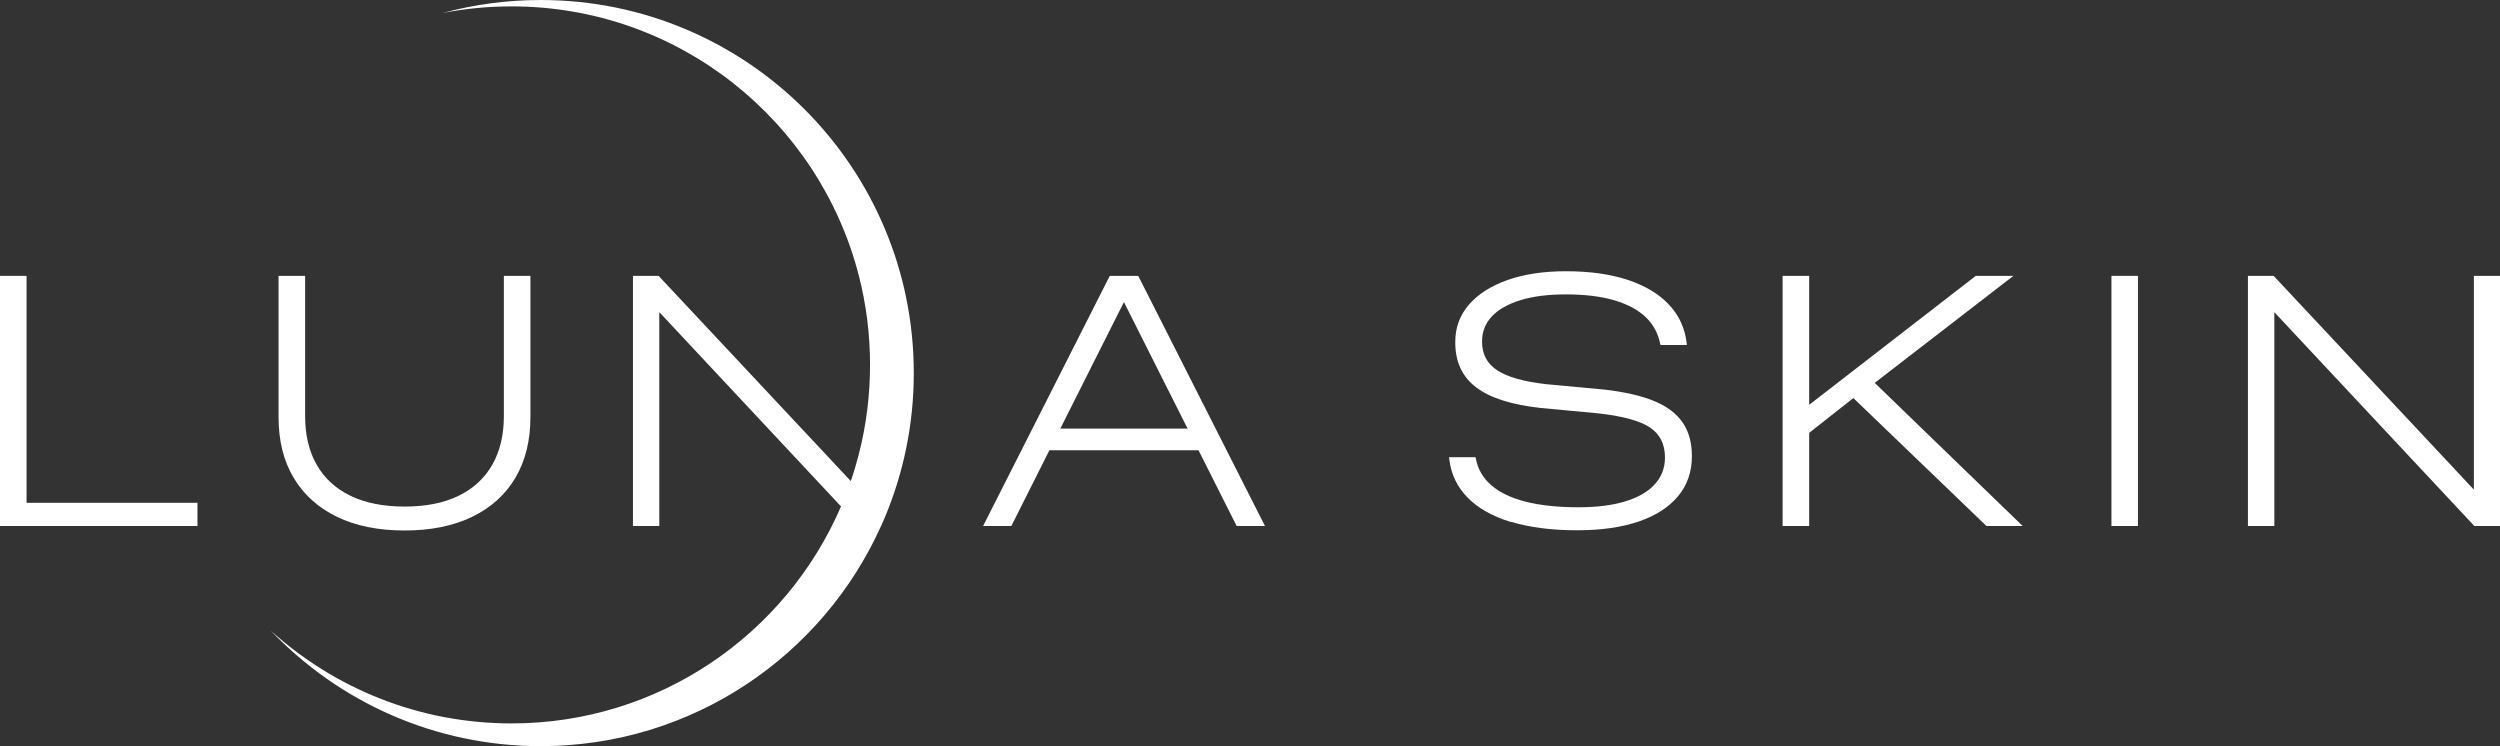 <svg xmlns="http://www.w3.org/2000/svg" id="Layer_2" data-name="Layer 2" viewBox="0 0 352.08 105.08"><rect x="0" y="0" width="352.08" height="105.08" fill="#333333" stroke="none"/><defs><style> .cls-1 { fill: #fff; } </style></defs><g id="LunaSkin_Logo" data-name="LunaSkin Logo"><g id="LunaSkin_Logo-2" data-name="LunaSkin Logo"><polygon id="N_letter" data-name="N letter" class="cls-1" points="352.08 38.85 352.08 74.08 348.47 74.08 320.33 44 320.3 44 320.3 74.08 316.58 74.08 316.58 38.85 320.2 38.85 348.35 68.9 348.4 68.9 348.4 38.85 352.08 38.85"></polygon><path id="I_letter" data-name="I letter" class="cls-1" d="m297.36,38.85h3.73v35.23h-3.73v-35.23Z"></path><polygon id="K_letter" data-name="K letter" class="cls-1" points="284.86 74.08 279.76 74.08 261.01 56.06 254.79 60.96 254.79 74.08 251.05 74.08 251.05 38.85 254.79 38.85 254.79 56.94 254.88 56.94 278.25 38.85 283.55 38.85 264.02 53.92 284.86 74.08"></polygon><path id="S_letter" data-name="S letter" class="cls-1" d="m212.79,73.52c-2.6-.8-4.63-1.94-6.1-3.44-1.47-1.5-2.33-3.29-2.58-5.37l-.05-.32h3.74l.07.29c.28,1.43,1,2.66,2.17,3.67s2.79,1.79,4.85,2.31c2.06.52,4.53.78,7.41.78,2.59,0,4.79-.28,6.59-.83,1.81-.55,3.19-1.35,4.15-2.4.96-1.05,1.44-2.31,1.44-3.77v-.02c0-1.89-.72-3.3-2.15-4.24s-3.86-1.59-7.28-1.97l-8.13-.76c-4.09-.46-7.1-1.42-9.05-2.91-1.94-1.48-2.92-3.57-2.92-6.27v-.05c-.02-2.03.62-3.8,1.9-5.29,1.29-1.49,3.09-2.65,5.42-3.48,2.33-.83,5.09-1.25,8.28-1.25,3.35,0,6.25.41,8.7,1.22,2.45.81,4.38,1.98,5.8,3.49s2.25,3.33,2.49,5.44l.03.24h-3.71l-.07-.24c-.31-1.5-1.01-2.75-2.1-3.76-1.09-1.01-2.56-1.78-4.42-2.32s-4.11-.81-6.76-.81c-2.49,0-4.61.27-6.37.81s-3.1,1.3-4.03,2.28-1.39,2.17-1.39,3.55v.02c0,1.76.71,3.11,2.15,4.04,1.43.94,3.71,1.58,6.84,1.94l8.18.76c2.9.33,5.25.87,7.07,1.62s3.15,1.77,4.02,3.04,1.29,2.84,1.29,4.71v.02c0,2.18-.64,4.05-1.92,5.6-1.28,1.55-3.12,2.75-5.52,3.58-2.4.83-5.33,1.25-8.78,1.25s-6.67-.4-9.27-1.2Z"></path><path id="A_letter" data-name="A letter" class="cls-1" d="m160.3,38.85h-4.01l-17.84,35.23h3.98l5.36-10.67h21l5.37,10.67h3.99l-17.85-35.23Zm-10.97,21.51l8.92-17.75h.07l8.93,17.75h-17.92Z"></path><path id="N_letter-2" data-name="N letter" class="cls-1" d="m128.69,52.54c0,7.18-1.44,14.03-4.05,20.26-.18.43-.36.86-.56,1.28-8.22,18.28-26.59,31-47.93,31-14.96,0-28.45-6.25-38.03-16.28,8.97,8.13,20.87,13.08,33.92,13.08,20.8,0,38.68-12.59,46.4-30.56l-25.55-27.32h-.04v30.08h-3.71v-35.23h3.61l27.07,28.9c.43-1.24.8-2.5,1.13-3.78,1.03-4.02,1.58-8.24,1.58-12.58s-.54-8.53-1.57-12.54C115.38,17.04,95.59.9,72.04.9c-3.32,0-6.56.32-9.71.93,4.41-1.19,9.04-1.83,13.82-1.83,29.02,0,52.54,23.52,52.54,52.54Z"></path><path id="U_letter" data-name="U letter" class="cls-1" d="m47.44,72.78c-2.64-1.29-4.67-3.12-6.09-5.5s-2.12-5.23-2.12-8.53v-19.9h3.74v19.73c0,2.67.54,4.96,1.63,6.87s2.68,3.37,4.77,4.38c2.09,1.01,4.63,1.51,7.63,1.51s5.48-.5,7.57-1.51c2.08-1.01,3.67-2.47,4.76-4.38,1.09-1.91,1.63-4.2,1.63-6.87v-19.73h3.74v19.9c0,3.3-.71,6.15-2.11,8.53-1.41,2.38-3.44,4.22-6.09,5.5-2.65,1.29-5.83,1.93-9.52,1.93s-6.89-.64-9.54-1.93Z"></path><path id="L_letter" data-name="L letter" class="cls-1" d="m0,38.85h3.74v31.96h24.07v3.27H0v-35.23Z"></path></g></g></svg>